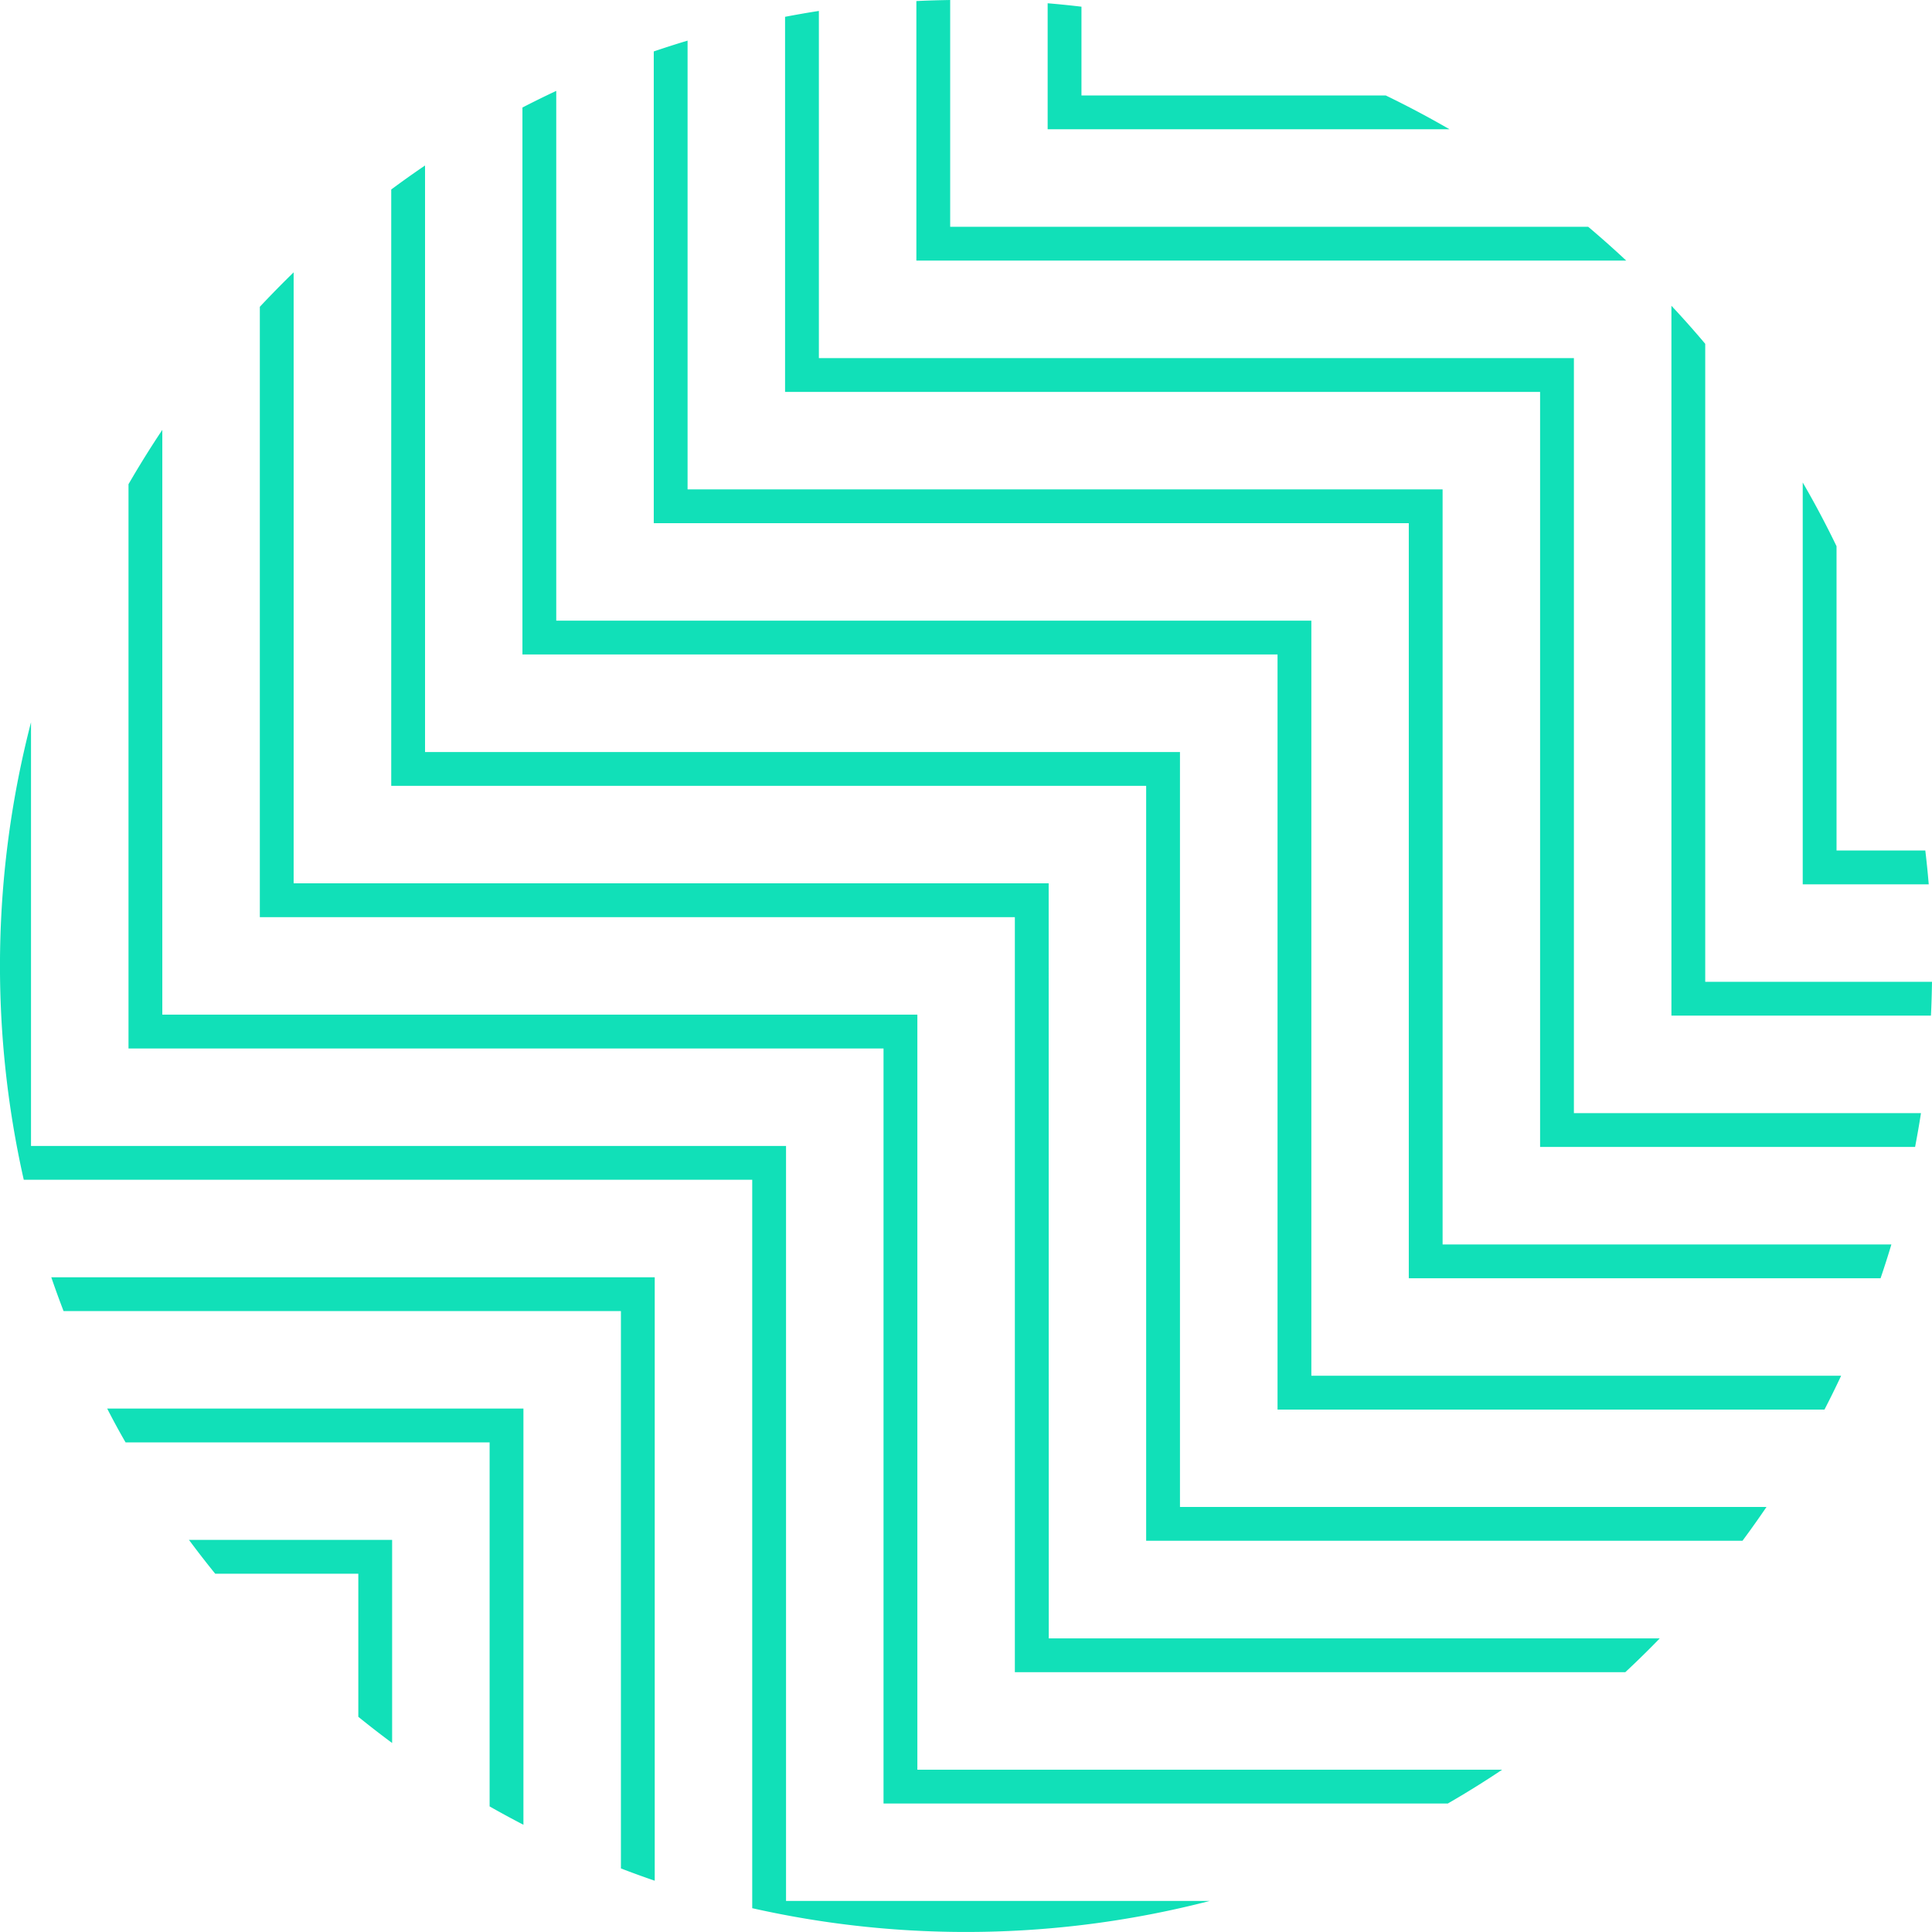 <svg xmlns="http://www.w3.org/2000/svg" viewBox="0 0 800 800"><defs><style>.cls-1{fill:#11e0b8;}</style></defs><title>Asset 1</title><g id="Layer_2" data-name="Layer 2"><g id="Layer_1-2" data-name="Layer 1"><path class="cls-1" d="M52,597.27H202.74V748q6.92,3.93,14,7.6V583.26H44.39Q48,590.35,52,597.27Zm37.12,54.37h59.25v59.25q6.88,5.58,14,10.85V637.64H78.25Q83.53,644.76,89.11,651.64ZM26.32,542.89H257.11V773.68c4.63,1.77,9.29,3.48,14,5.08V528.89H21.24C22.84,533.6,24.55,538.26,26.32,542.89ZM797.23,352.18H760.47v-126q-6.51-13.49-14-26.39V366.18h52.18Q798.06,359.14,797.23,352.18ZM325.48,474.52H12.84V299.08a402.79,402.79,0,0,0-3,189.44H311.48V790.14a402.78,402.78,0,0,0,189.44-3H325.48ZM657.63,93.9H393.45V0c-4.69.08-9.36.2-14,.44V107.91H673.39Q665.69,100.7,657.63,93.9ZM573.81,39.53h-126V2.77q-7-.83-14-1.42V53.53H600.21Q587.3,46.06,573.81,39.53Zm77.91,108.75H339.08V4.53c-4.7.72-9.36,1.55-14,2.43V162.28H637.72V474.92H793c.88-4.64,1.71-9.3,2.43-14H651.72Zm-54.37,54.37H284.71V16.82q-7.05,2.12-14,4.48V216.65H583.35V529.3H778.7q2.37-6.94,4.48-14H597.35Zm108.75,203.9V142.37q-6.8-8.07-14-15.76V420.55H799.56c.24-4.64.36-9.32.44-14ZM434.23,365.77H121.59v-253q-7.18,7-14,14.27V379.77H420.23V692.42H673q7.31-6.82,14.27-14h-253Zm-54.37,54.37H67.21V178q-7.35,11-14,22.5V434.15H365.85V746.79H599.52q11.5-6.63,22.5-14H379.86ZM543,257H230.33V37.63q-7.07,3.32-14,6.89V271H529V583.67H755.48q3.58-6.92,6.89-14H543ZM488.6,311.4H176V68.53q-7.11,4.82-14,9.94V325.4H474.6V638H721.53q5.11-6.89,9.94-14H488.6Z"/></g></g></svg>